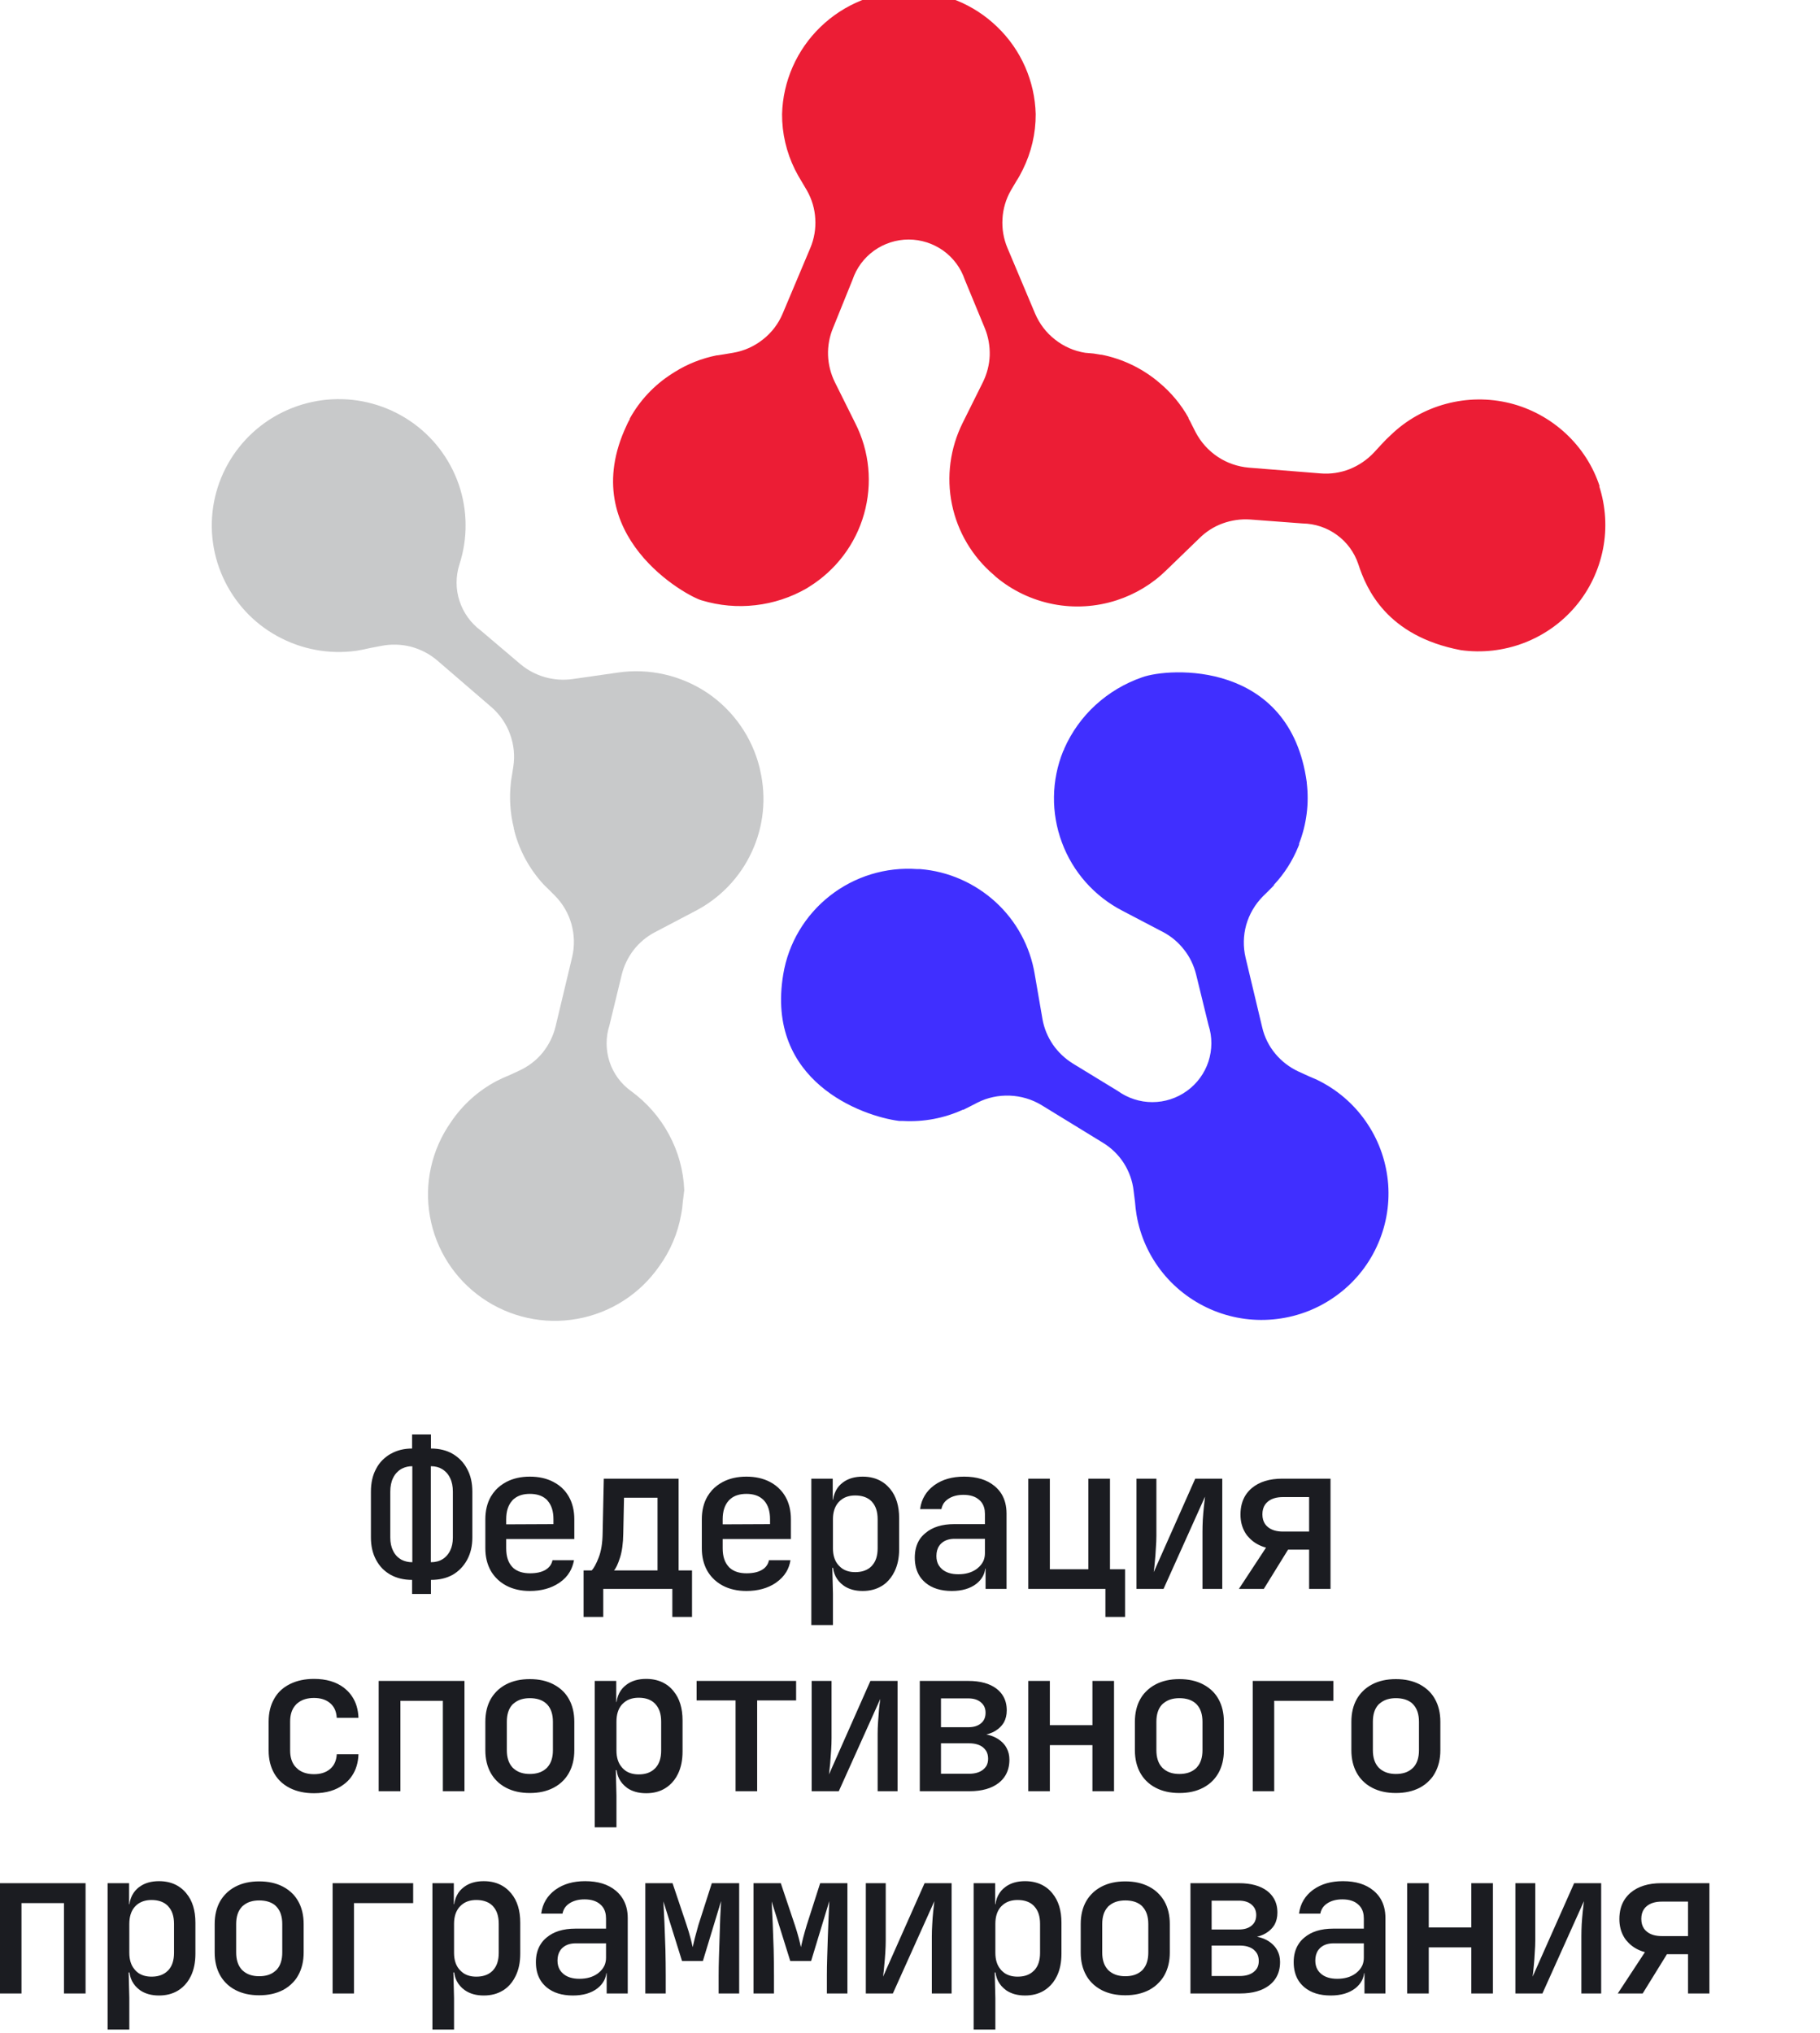 <svg width="171" height="191" viewBox="0 0 171 191" fill="none" xmlns="http://www.w3.org/2000/svg" xmlns:xlink="http://www.w3.org/1999/xlink">
	<desc>
			Created with Pixso.
	</desc>
	<defs/>
	<path id="Vector" d="M59.29 102.49C58.34 101.81 57.63 100.84 57.27 99.74C56.91 98.63 56.9 97.43 57.26 96.32L58.42 91.54C58.63 90.7 59.01 89.92 59.54 89.23C60.07 88.55 60.75 87.98 61.51 87.58L65.32 85.58C67.66 84.37 69.54 82.41 70.64 80.01C71.75 77.62 72.02 74.93 71.42 72.36L71.37 72.12C70.66 69.25 68.91 66.74 66.45 65.08C63.98 63.43 60.99 62.75 58.05 63.18L53.79 63.79C52.93 63.91 52.04 63.85 51.2 63.61C50.36 63.37 49.58 62.96 48.91 62.4L45.15 59.21C44.22 58.52 43.53 57.55 43.17 56.44C42.81 55.34 42.81 54.15 43.16 53.04C43.96 50.59 43.94 47.94 43.1 45.5C42.25 43.06 40.64 40.96 38.49 39.52C36.34 38.08 33.78 37.37 31.19 37.51C28.61 37.65 26.14 38.62 24.15 40.28C22.17 41.94 20.78 44.2 20.2 46.71C19.62 49.22 19.88 51.86 20.94 54.21C22 56.57 23.79 58.52 26.06 59.76C28.33 61.01 30.94 61.49 33.5 61.13C33.92 61.06 34.33 60.98 34.74 60.88L35.84 60.67C36.76 60.49 37.71 60.52 38.61 60.75C39.52 60.99 40.36 61.43 41.07 62.03L46.19 66.44C46.97 67.12 47.57 67.99 47.92 68.96C48.28 69.94 48.39 70.98 48.23 72.01L48.11 72.78L48 73.46L48 73.52C47.84 74.94 47.93 76.37 48.27 77.75C48.27 77.83 48.27 77.91 48.33 77.98L48.33 78.07C48.82 79.95 49.77 81.67 51.09 83.1C51.25 83.26 51.41 83.42 51.58 83.58L52.14 84.14C52.87 84.88 53.41 85.8 53.69 86.8C53.97 87.81 54 88.87 53.76 89.89L52.2 96.42C51.98 97.33 51.56 98.17 50.97 98.9C50.38 99.62 49.62 100.19 48.77 100.58L47.82 101.02C47.43 101.17 47.05 101.35 46.67 101.54C44.93 102.46 43.45 103.79 42.36 105.42C40.55 108 39.84 111.19 40.4 114.29C40.95 117.39 42.72 120.14 45.31 121.94C47.9 123.74 51.11 124.45 54.22 123.89C57.33 123.34 60.09 121.58 61.9 119C62.97 117.54 63.69 115.85 64 114.07C64.08 113.67 64.13 113.26 64.16 112.85L64.29 111.81C64.22 109.98 63.73 108.19 62.86 106.58C62 104.97 60.77 103.57 59.29 102.49Z" fill="#C8C9CA" fill-opacity="1" fill-rule="nonzero"/>
	<path id="Vector" d="M150.31 45.72C149.69 43.8 148.58 42.08 147.1 40.71C145.62 39.34 143.82 38.36 141.85 37.87C139.89 37.39 137.84 37.41 135.89 37.93C133.93 38.45 132.14 39.45 130.69 40.85C130.38 41.13 130.09 41.42 129.81 41.73L129.09 42.51C128.45 43.19 127.67 43.72 126.8 44.07C125.93 44.41 124.99 44.55 124.06 44.47L117.34 43.93C116.29 43.84 115.28 43.49 114.41 42.91C113.54 42.33 112.83 41.54 112.34 40.61L111.99 39.92C111.88 39.7 111.79 39.5 111.67 39.31L111.67 39.25C110.97 38 110.05 36.89 108.95 35.97L108.78 35.83L108.7 35.76C107.19 34.54 105.41 33.7 103.5 33.32L103.43 33.32L102.75 33.21L101.96 33.14C100.93 32.98 99.95 32.55 99.13 31.9C98.3 31.26 97.66 30.41 97.25 29.45L94.65 23.28C94.29 22.42 94.13 21.48 94.19 20.55C94.24 19.62 94.51 18.71 94.97 17.9L95.49 17.02C95.72 16.67 95.92 16.3 96.1 15.93C96.9 14.31 97.32 12.53 97.31 10.72C97.23 7.63 95.94 4.69 93.71 2.54C91.49 0.38 88.5 -0.83 85.4 -0.83C82.29 -0.83 79.31 0.38 77.08 2.54C74.86 4.69 73.56 7.63 73.48 10.72C73.47 12.53 73.89 14.31 74.69 15.93C74.88 16.3 75.08 16.67 75.3 17.02L75.82 17.9C76.28 18.71 76.55 19.62 76.6 20.55C76.66 21.48 76.5 22.42 76.14 23.28L73.54 29.45C73.14 30.41 72.5 31.25 71.68 31.89C70.86 32.54 69.9 32.97 68.87 33.14L68.1 33.27L67.41 33.38L67.34 33.38C65.94 33.66 64.59 34.19 63.38 34.95L63.2 35.07C63.17 35.08 63.13 35.1 63.1 35.13C61.46 36.18 60.11 37.62 59.17 39.32L59.17 39.38C59.06 39.57 58.95 39.78 58.86 39.99C54.02 50.32 64.6 56.05 65.94 56.4C67.57 56.89 69.29 57.05 70.98 56.85C72.67 56.66 74.31 56.12 75.79 55.27L76.01 55.13C78.53 53.57 80.38 51.13 81.18 48.29C81.99 45.44 81.7 42.4 80.36 39.76L78.43 35.88C78.05 35.1 77.83 34.24 77.8 33.37C77.77 32.5 77.93 31.63 78.26 30.83L80.1 26.28C80.47 25.18 81.18 24.22 82.13 23.54C83.07 22.87 84.21 22.5 85.37 22.5C86.54 22.5 87.67 22.87 88.62 23.54C89.57 24.22 90.28 25.18 90.65 26.28L92.53 30.83C92.86 31.63 93.01 32.5 92.99 33.37C92.96 34.24 92.74 35.1 92.36 35.88L90.45 39.72C89.27 42.09 88.91 44.78 89.44 47.37C89.97 49.96 91.36 52.3 93.38 54.01L93.56 54.18C95.11 55.48 96.96 56.36 98.95 56.75C100.93 57.14 102.99 57.01 104.91 56.39C106.67 55.82 108.28 54.85 109.59 53.56L112.68 50.57C113.3 49.95 114.05 49.47 114.87 49.17C115.7 48.87 116.58 48.74 117.45 48.8L122.37 49.17C123.54 49.19 124.67 49.56 125.61 50.25C126.55 50.93 127.25 51.89 127.62 52.99C128.37 55.3 130.27 59.74 137.24 61.07C139.24 61.35 141.28 61.12 143.17 60.4C145.06 59.68 146.74 58.49 148.04 56.95C149.34 55.41 150.22 53.56 150.61 51.58C151 49.61 150.87 47.56 150.25 45.65L150.31 45.72Z" fill="#EC1D35" fill-opacity="1" fill-rule="nonzero"/>
	<path id="Vector" d="M107.29 63.63C105.68 64.19 104.2 65.07 102.94 66.22C101.68 67.37 100.68 68.77 99.99 70.33C99.99 70.41 99.92 70.49 99.89 70.56C98.78 73.3 98.74 76.36 99.77 79.13C100.79 81.9 102.82 84.19 105.45 85.55L109.27 87.55C110.04 87.95 110.71 88.52 111.25 89.21C111.79 89.89 112.17 90.69 112.38 91.53L113.55 96.31C113.91 97.42 113.9 98.61 113.54 99.72C113.18 100.82 112.47 101.79 111.53 102.47C110.58 103.16 109.44 103.53 108.27 103.53C107.1 103.53 105.97 103.16 105.02 102.48L100.81 99.91C100.07 99.45 99.43 98.85 98.93 98.13C98.44 97.41 98.1 96.6 97.95 95.75L97.22 91.52C96.79 88.91 95.5 86.53 93.55 84.74C91.59 82.95 89.1 81.85 86.46 81.64L86.2 81.64C83.24 81.42 80.3 82.32 77.97 84.15C75.64 85.98 74.07 88.61 73.59 91.53C71.91 101.58 80.98 104.85 84.49 105.3L84.82 105.3C86.76 105.41 88.7 105.05 90.47 104.24L90.53 104.24L91.15 103.93L91.85 103.57C92.78 103.1 93.83 102.88 94.87 102.92C95.92 102.96 96.94 103.26 97.84 103.8L103.6 107.33C104.4 107.81 105.08 108.47 105.59 109.26C106.09 110.05 106.41 110.94 106.51 111.86L106.64 112.9C106.67 113.32 106.72 113.73 106.79 114.15C107.13 116.13 107.98 118 109.25 119.57C110.52 121.14 112.18 122.36 114.05 123.12C115.93 123.88 117.97 124.15 119.98 123.9C121.99 123.66 123.9 122.91 125.54 121.72C127.18 120.54 128.49 118.96 129.34 117.13C130.2 115.3 130.57 113.29 130.43 111.28C130.28 109.26 129.63 107.32 128.52 105.63C127.42 103.94 125.9 102.56 124.11 101.62C123.74 101.42 123.36 101.26 122.97 101.1L122.01 100.66C121.16 100.27 120.41 99.69 119.82 98.98C119.22 98.26 118.8 97.41 118.59 96.5L117.03 89.96C116.79 88.95 116.81 87.88 117.09 86.88C117.38 85.87 117.91 84.96 118.65 84.21L119.21 83.66C119.37 83.5 119.53 83.34 119.69 83.17L119.69 83.12C120.67 82.08 121.44 80.86 121.98 79.54L122.06 79.34L122.06 79.24C122.76 77.43 123.01 75.49 122.78 73.56L122.78 73.49C121.21 62 109.84 62.69 107.29 63.63Z" fill="#402FFF" fill-opacity="1" fill-rule="nonzero"/>
	<path id="Федерация спортивного программирования" d="M38.72 148.41L38.72 149.73L40.49 149.73L40.49 148.41Q41.68 148.41 42.55 147.92Q42.94 147.69 43.26 147.37Q43.63 147 43.89 146.52Q44.38 145.62 44.38 144.43L44.38 140.12Q44.38 138.88 43.89 137.99Q43.64 137.51 43.27 137.14Q42.95 136.82 42.55 136.58Q41.68 136.07 40.49 136.07L40.49 134.75L38.72 134.75L38.72 136.07Q37.58 136.07 36.71 136.57Q36.69 136.58 36.68 136.58Q36.26 136.83 35.93 137.16Q35.57 137.52 35.33 137.99Q34.85 138.88 34.85 140.12L34.85 144.43Q34.85 145.62 35.33 146.52Q35.58 146.99 35.94 147.36Q36.27 147.68 36.68 147.92Q37.56 148.41 38.72 148.41ZM38.74 137.73L38.74 146.75Q38.18 146.75 37.73 146.52Q37.69 146.5 37.65 146.47Q37.48 146.37 37.34 146.24Q37.09 146 36.93 145.67Q36.67 145.15 36.67 144.43L36.67 140.12Q36.67 139.37 36.93 138.84Q37.1 138.48 37.38 138.23Q37.5 138.11 37.65 138.02Q37.72 137.98 37.8 137.94Q38.22 137.73 38.74 137.73ZM41.57 146.47Q41.12 146.75 40.48 146.75L40.48 137.73Q41.09 137.73 41.54 138Q41.56 138.01 41.57 138.02Q41.71 138.11 41.82 138.21Q42.11 138.46 42.29 138.84Q42.55 139.37 42.55 140.12L42.55 144.43Q42.55 145.15 42.29 145.67Q42.12 146.01 41.86 146.25Q41.73 146.38 41.57 146.47ZM47.57 148.95Q48.52 149.45 49.78 149.45Q51.4 149.45 52.52 148.7Q52.55 148.68 52.57 148.67Q53.19 148.24 53.53 147.66Q53.82 147.17 53.93 146.56L51.91 146.56Q51.85 146.85 51.7 147.06Q51.52 147.31 51.23 147.48Q50.68 147.79 49.8 147.79Q48.82 147.79 48.25 147.31Q48.19 147.25 48.13 147.19Q48.13 147.19 48.12 147.18Q47.56 146.58 47.56 145.44L47.56 144.57L53.96 144.57L53.96 142.72Q53.96 141.5 53.45 140.6Q53.25 140.25 52.99 139.96Q52.58 139.51 52 139.21Q51.06 138.71 49.78 138.71Q48.52 138.71 47.57 139.21Q46.99 139.52 46.57 139.97Q46.31 140.26 46.11 140.6Q45.6 141.5 45.6 142.72L45.6 145.44Q45.6 146.64 46.11 147.55Q46.31 147.9 46.58 148.19Q46.99 148.64 47.57 148.95ZM67.91 148.95Q68.86 149.45 70.13 149.45Q71.75 149.45 72.87 148.7Q72.89 148.68 72.91 148.67Q73.53 148.24 73.88 147.66Q74.17 147.17 74.27 146.56L72.25 146.56Q72.19 146.85 72.04 147.06Q71.87 147.31 71.57 147.48Q71.03 147.79 70.14 147.79Q69.16 147.79 68.6 147.31Q68.53 147.25 68.47 147.19Q68.47 147.19 68.47 147.18Q67.9 146.58 67.9 145.44L67.9 144.57L74.31 144.57L74.31 142.72Q74.31 141.5 73.8 140.6Q73.6 140.25 73.33 139.96Q72.92 139.51 72.35 139.21Q71.4 138.71 70.13 138.71Q68.86 138.71 67.91 139.21Q67.33 139.52 66.91 139.97Q66.65 140.26 66.45 140.6Q65.94 141.5 65.94 142.72L65.94 145.44Q65.94 146.64 66.45 147.55Q66.65 147.9 66.92 148.19Q67.33 148.64 67.91 148.95ZM76.23 138.9L76.23 152.65L78.26 152.65L78.26 149.69L78.2 147.28L78.27 147.28Q78.35 147.88 78.65 148.32Q78.81 148.55 79.01 148.74Q79.13 148.85 79.27 148.95Q79.98 149.45 81.05 149.45Q82.08 149.45 82.83 148.99Q82.85 148.98 82.87 148.97Q83.07 148.84 83.25 148.69Q83.74 148.25 84.05 147.61Q84.48 146.73 84.48 145.53L84.48 142.61Q84.48 140.89 83.64 139.87Q83.59 139.81 83.54 139.76Q83.23 139.4 82.84 139.17Q82.08 138.71 81.05 138.71Q79.94 138.71 79.22 139.24Q79.11 139.32 79 139.42Q78.81 139.59 78.67 139.8Q78.36 140.26 78.27 140.88L78.24 140.88L78.24 138.9L76.23 138.9ZM86.97 148.69Q87.89 149.45 89.43 149.45Q90.86 149.45 91.73 148.78Q92.13 148.47 92.35 148.06Q92.52 147.74 92.57 147.35L92.6 147.35L92.6 149.26L94.57 149.26L94.57 142.18Q94.57 141.11 94.1 140.34Q93.86 139.95 93.5 139.64Q93.47 139.62 93.44 139.59Q92.38 138.71 90.58 138.71Q88.92 138.71 87.82 139.49Q87.78 139.52 87.75 139.54Q87.2 139.95 86.88 140.49Q86.54 141.05 86.45 141.76L88.45 141.76Q88.49 141.55 88.58 141.37Q88.74 141.03 89.11 140.79Q89.68 140.42 90.52 140.42Q91.48 140.42 92.01 140.9Q92.14 141.01 92.24 141.15Q92.54 141.57 92.54 142.21L92.54 143.17L89.66 143.17Q87.93 143.17 86.94 144.02Q86.61 144.29 86.39 144.63Q85.95 145.33 85.95 146.32Q85.95 147.35 86.42 148.08Q86.61 148.37 86.88 148.61Q86.92 148.65 86.97 148.69ZM54.83 147.52L54.83 151.89L56.68 151.89L56.68 149.26L63.17 149.26L63.17 151.89L65.02 151.89L65.02 147.52L63.76 147.52L63.76 138.9L56.73 138.9L56.62 144.04Q56.6 145.41 56.25 146.31Q55.9 147.21 55.59 147.52L54.83 147.52ZM103.86 149.26L103.86 151.89L105.71 151.89L105.71 147.41L104.29 147.41L104.29 138.9L102.26 138.9L102.26 147.41L98.64 147.41L98.64 138.9L96.61 138.9L96.61 149.26L103.86 149.26ZM106.78 138.9L106.78 149.26L109.32 149.26L113.22 140.59Q113.17 140.97 113.11 141.56Q113.05 142.14 113.01 142.75Q112.98 143.36 112.98 143.89L112.98 149.26L114.84 149.26L114.84 138.9L112.3 138.9L108.4 147.68Q108.46 147.24 108.51 146.65Q108.57 146.06 108.6 145.43Q108.65 144.79 108.65 144.27L108.65 138.9L106.78 138.9ZM118.95 145.38L116.4 149.26L118.74 149.26L121.02 145.57L123 145.57L123 149.26L125.01 149.26L125.01 138.9L120.49 138.9Q118.67 138.9 117.61 139.79Q117.28 140.07 117.05 140.42Q116.55 141.18 116.55 142.27Q116.55 143.19 116.95 143.9Q117.05 144.08 117.18 144.25Q117.3 144.39 117.43 144.52Q118.02 145.12 118.95 145.38ZM52 143.17L52 142.71Q52 141.58 51.44 140.96Q51.44 140.96 51.44 140.95Q51.36 140.86 51.27 140.79Q50.72 140.33 49.78 140.33Q48.88 140.33 48.33 140.77Q48.22 140.85 48.13 140.95Q48.13 140.96 48.13 140.96Q47.56 141.58 47.56 142.72L47.56 143.19L52 143.17ZM72.35 143.17L72.35 142.71Q72.35 141.58 71.79 140.96Q71.78 140.96 71.78 140.95Q71.7 140.86 71.61 140.79Q71.06 140.33 70.13 140.33Q69.22 140.33 68.67 140.77Q68.57 140.85 68.47 140.95L68.47 140.96Q67.9 141.58 67.9 142.72L67.9 143.19L72.35 143.17ZM81.72 147.27Q81.19 147.68 80.35 147.68Q79.63 147.68 79.14 147.35Q78.97 147.23 78.83 147.08Q78.78 147.03 78.73 146.97Q78.26 146.4 78.26 145.44L78.26 142.72Q78.26 141.75 78.74 141.17Q78.78 141.12 78.83 141.07Q78.97 140.92 79.14 140.81Q79.63 140.48 80.35 140.48Q81.19 140.48 81.72 140.88Q81.82 140.96 81.91 141.05Q81.92 141.07 81.93 141.08Q82.46 141.65 82.46 142.72L82.46 145.44Q82.46 146.5 81.93 147.07Q81.92 147.09 81.91 147.1Q81.82 147.19 81.72 147.27ZM123 143.87L120.55 143.87Q119.64 143.87 119.13 143.45Q118.97 143.32 118.86 143.16Q118.61 142.79 118.61 142.25Q118.61 141.71 118.86 141.34Q118.97 141.18 119.13 141.05Q119.64 140.63 120.55 140.63L123 140.63L123 143.87ZM61.78 147.52L57.69 147.52Q57.96 147.23 58.25 146.33Q58.54 145.44 58.56 144.06L58.63 140.69L61.78 140.69L61.78 147.52ZM91.71 147.42Q91.04 147.88 90.04 147.88Q89.08 147.88 88.53 147.42Q88.33 147.25 88.2 147.04Q87.98 146.67 87.98 146.17Q87.98 145.59 88.25 145.2Q88.33 145.08 88.44 144.98Q88.5 144.93 88.56 144.88Q89 144.55 89.7 144.55L92.54 144.55L92.54 145.91Q92.54 146.29 92.4 146.62Q92.22 147.02 91.83 147.33Q91.77 147.37 91.71 147.42ZM27.25 167.97Q28.22 168.45 29.5 168.45Q31.21 168.45 32.3 167.62Q32.4 167.55 32.49 167.47Q32.84 167.17 33.08 166.8Q33.64 165.97 33.68 164.79L31.64 164.79Q31.6 165.48 31.25 165.93Q31.15 166.06 31.02 166.17Q31 166.19 30.98 166.2Q30.42 166.66 29.5 166.66Q28.62 166.66 28.05 166.24Q27.95 166.16 27.86 166.07Q27.77 165.99 27.69 165.89Q27.26 165.33 27.26 164.44L27.26 161.71Q27.26 160.8 27.7 160.25Q27.77 160.16 27.86 160.07Q27.94 160 28.03 159.93Q28.6 159.5 29.5 159.5Q30.41 159.5 30.97 159.95Q31 159.97 31.02 159.99Q31.15 160.1 31.25 160.23Q31.6 160.67 31.64 161.37L33.68 161.37Q33.64 160.19 33.08 159.36Q32.84 158.99 32.49 158.69Q32.4 158.61 32.3 158.53Q31.21 157.71 29.5 157.71Q28.22 157.71 27.25 158.19Q26.66 158.48 26.24 158.92Q25.96 159.22 25.76 159.58Q25.24 160.48 25.24 161.72L25.24 164.44Q25.24 165.66 25.76 166.58Q25.97 166.94 26.25 167.24Q26.67 167.68 27.25 167.97ZM55.88 157.9L55.88 171.65L57.92 171.65L57.92 168.69L57.86 166.28L57.93 166.28Q58.01 166.88 58.31 167.32Q58.46 167.55 58.67 167.74Q58.79 167.85 58.92 167.95Q59.64 168.45 60.71 168.45Q61.74 168.45 62.49 167.99Q62.51 167.98 62.52 167.97Q62.73 167.84 62.9 167.69Q63.4 167.26 63.71 166.61Q64.13 165.73 64.13 164.53L64.13 161.61Q64.13 159.89 63.29 158.87Q63.25 158.81 63.2 158.76Q62.89 158.4 62.5 158.17Q61.74 157.71 60.71 157.71Q59.6 157.71 58.88 158.24Q58.77 158.32 58.66 158.42Q58.47 158.59 58.33 158.8Q58.01 159.26 57.93 159.88L57.9 159.88L57.9 157.9L55.88 157.9ZM47.56 167.94Q48.5 168.43 49.78 168.43Q51.06 168.43 52 167.94Q52.56 167.65 52.96 167.22Q53.24 166.92 53.45 166.55Q53.96 165.64 53.96 164.41L53.96 161.74Q53.96 160.5 53.45 159.6Q53.25 159.24 52.97 158.94Q52.56 158.51 52 158.22Q51.06 157.73 49.78 157.73Q48.5 157.73 47.56 158.22Q47.02 158.5 46.62 158.92Q46.33 159.22 46.11 159.6Q45.6 160.5 45.6 161.74L45.6 164.41Q45.6 165.64 46.11 166.55Q46.33 166.94 46.63 167.25Q47.02 167.66 47.56 167.94ZM108.59 167.94Q109.53 168.43 110.81 168.43Q112.09 168.43 113.03 167.94Q113.59 167.65 113.99 167.22Q114.27 166.92 114.48 166.55Q114.99 165.64 114.99 164.41L114.99 161.74Q114.99 160.5 114.48 159.6Q114.28 159.24 114 158.94Q113.59 158.51 113.03 158.22Q112.09 157.73 110.81 157.73Q109.53 157.73 108.59 158.22Q108.05 158.5 107.65 158.92Q107.35 159.22 107.14 159.6Q106.63 160.5 106.63 161.74L106.63 164.41Q106.63 165.64 107.14 166.55Q107.36 166.94 107.66 167.25Q108.05 167.66 108.59 167.94ZM128.93 167.94Q129.87 168.43 131.15 168.43Q132.43 168.43 133.38 167.94Q133.93 167.65 134.33 167.22Q134.62 166.92 134.82 166.55Q135.33 165.64 135.33 164.41L135.33 161.74Q135.33 160.5 134.82 159.6Q134.62 159.24 134.34 158.94Q133.93 158.51 133.38 158.22Q132.43 157.73 131.15 157.73Q129.87 157.73 128.93 158.22Q128.39 158.5 127.99 158.92Q127.7 159.22 127.48 159.6Q126.97 160.5 126.97 161.74L126.97 164.41Q126.97 165.64 127.48 166.55Q127.7 166.94 128 167.25Q128.39 167.66 128.93 167.94ZM35.58 157.9L35.58 168.26L37.62 168.26L37.62 159.77L41.61 159.77L41.61 168.26L43.64 168.26L43.64 157.9L35.58 157.9ZM69.11 159.73L69.11 168.26L71.14 168.26L71.14 159.73L74.8 159.73L74.8 157.9L65.45 157.9L65.45 159.73L69.11 159.73ZM76.26 157.9L76.26 168.26L78.81 168.26L82.71 159.59Q82.65 159.97 82.59 160.56Q82.54 161.14 82.5 161.75Q82.46 162.36 82.46 162.89L82.46 168.26L84.33 168.26L84.33 157.9L81.78 157.9L77.89 166.68Q77.94 166.24 78 165.65Q78.05 165.06 78.09 164.43Q78.13 163.79 78.13 163.27L78.13 157.9L76.26 157.9ZM86.42 157.9L86.42 168.26L91.09 168.26Q92.84 168.26 93.84 167.48Q94.22 167.18 94.45 166.8Q94.84 166.17 94.84 165.3Q94.84 164.69 94.58 164.21Q94.38 163.82 94 163.52L94 163.52Q93.45 163.08 92.67 162.93Q93.29 162.79 93.74 162.44Q93.78 162.41 93.82 162.38Q94.13 162.12 94.32 161.8Q94.59 161.31 94.59 160.67Q94.59 159.9 94.26 159.34Q94.03 158.94 93.63 158.63Q92.67 157.9 90.97 157.9L86.42 157.9ZM96.61 157.9L96.61 168.26L98.64 168.26L98.64 163.93L102.64 163.93L102.64 168.26L104.67 168.26L104.67 157.9L102.64 157.9L102.64 162.06L98.64 162.06L98.64 157.9L96.61 157.9ZM117.7 157.9L117.7 168.26L119.72 168.26L119.72 159.77L125.28 159.77L125.28 157.9L117.7 157.9ZM61.37 166.27Q60.85 166.68 60.01 166.68Q59.29 166.68 58.79 166.35Q58.63 166.23 58.48 166.08Q58.43 166.03 58.39 165.97Q57.92 165.4 57.92 164.44L57.92 161.72Q57.92 160.75 58.39 160.17Q58.44 160.12 58.48 160.07Q58.63 159.92 58.79 159.81Q59.29 159.48 60.01 159.48Q60.85 159.48 61.37 159.88Q61.47 159.96 61.56 160.05Q61.57 160.07 61.58 160.08Q62.12 160.65 62.12 161.72L62.12 164.44Q62.12 165.5 61.59 166.07Q61.58 166.09 61.56 166.1Q61.47 166.19 61.37 166.27ZM51.24 166.19Q50.69 166.64 49.78 166.64Q48.91 166.64 48.37 166.22Q48.28 166.15 48.19 166.07Q48.15 166.02 48.11 165.98Q47.62 165.41 47.62 164.41L47.62 161.74Q47.62 160.7 48.13 160.14Q48.16 160.11 48.19 160.08Q48.27 160.01 48.35 159.95Q48.9 159.52 49.78 159.52Q50.71 159.52 51.26 159.97Q51.33 160.03 51.38 160.08Q51.4 160.1 51.42 160.12Q51.95 160.69 51.95 161.74L51.95 164.41Q51.95 165.43 51.44 166Q51.41 166.03 51.38 166.07Q51.32 166.13 51.24 166.19ZM112.27 166.19Q111.72 166.64 110.81 166.64Q109.94 166.64 109.4 166.22Q109.3 166.15 109.22 166.07Q109.18 166.02 109.14 165.98Q108.65 165.41 108.65 164.41L108.65 161.74Q108.65 160.7 109.16 160.14Q109.19 160.11 109.22 160.08Q109.29 160.01 109.38 159.95Q109.93 159.52 110.81 159.52Q111.74 159.52 112.29 159.97Q112.35 160.03 112.41 160.08Q112.43 160.1 112.45 160.12Q112.98 160.69 112.98 161.74L112.98 164.41Q112.98 165.43 112.47 166Q112.44 166.03 112.41 166.07Q112.35 166.13 112.27 166.19ZM132.61 166.19Q132.07 166.64 131.15 166.64Q130.29 166.64 129.74 166.22Q129.65 166.15 129.56 166.07Q129.52 166.02 129.48 165.98Q128.99 165.41 128.99 164.41L128.99 161.74Q128.99 160.7 129.5 160.14Q129.53 160.11 129.56 160.08Q129.64 160.01 129.72 159.95Q130.27 159.52 131.15 159.52Q132.08 159.52 132.64 159.97Q132.7 160.03 132.75 160.08Q132.77 160.1 132.79 160.12Q133.32 160.69 133.32 161.74L133.32 164.41Q133.32 165.43 132.82 166Q132.79 166.03 132.75 166.07Q132.69 166.13 132.61 166.19ZM90.97 162.25L88.41 162.25L88.41 159.54L90.97 159.54Q91.73 159.54 92.16 159.91Q92.33 160.05 92.43 160.22Q92.6 160.5 92.6 160.89Q92.6 161.33 92.4 161.63Q92.3 161.78 92.16 161.89Q91.73 162.25 90.97 162.25ZM91.05 166.62L88.41 166.62L88.41 163.76L91.05 163.76Q91.88 163.76 92.36 164.14Q92.54 164.29 92.66 164.48Q92.84 164.79 92.84 165.21Q92.84 165.6 92.67 165.9Q92.55 166.09 92.36 166.24Q91.88 166.62 91.05 166.62ZM10.11 176.9L10.11 190.65L12.15 190.65L12.15 187.69L12.09 185.28L12.16 185.28Q12.24 185.88 12.54 186.32Q12.69 186.55 12.9 186.74Q13.02 186.85 13.15 186.95Q13.87 187.45 14.94 187.45Q15.96 187.45 16.72 186.99Q16.73 186.98 16.75 186.97Q16.96 186.84 17.13 186.69Q17.63 186.26 17.94 185.61Q18.36 184.73 18.36 183.53L18.36 180.61Q18.36 178.89 17.52 177.87Q17.48 177.81 17.43 177.76Q17.11 177.4 16.73 177.17Q15.97 176.71 14.94 176.71Q13.83 176.71 13.11 177.24Q12.99 177.32 12.89 177.42Q12.7 177.59 12.56 177.8Q12.24 178.26 12.16 178.88L12.13 178.88L12.13 176.9L10.11 176.9ZM40.63 176.9L40.63 190.65L42.66 190.65L42.66 187.69L42.6 185.28L42.67 185.28Q42.75 185.88 43.05 186.32Q43.21 186.55 43.41 186.74Q43.53 186.85 43.67 186.95Q44.38 187.45 45.45 187.45Q46.48 187.45 47.23 186.99Q47.25 186.98 47.27 186.97Q47.47 186.84 47.65 186.69Q48.14 186.26 48.45 185.61Q48.88 184.73 48.88 183.53L48.88 180.61Q48.88 178.89 48.04 177.87Q47.99 177.81 47.94 177.76Q47.63 177.4 47.24 177.17Q46.48 176.71 45.45 176.71Q44.34 176.71 43.62 177.24Q43.51 177.32 43.4 177.42Q43.21 177.59 43.07 177.8Q42.76 178.26 42.67 178.88L42.64 178.88L42.64 176.9L40.63 176.9ZM51.37 186.69Q52.29 187.45 53.83 187.45Q55.26 187.45 56.13 186.78Q56.53 186.47 56.75 186.06Q56.92 185.74 56.97 185.35L57 185.35L57 187.26L58.98 187.26L58.98 180.18Q58.98 179.11 58.5 178.34Q58.26 177.95 57.9 177.64Q57.87 177.62 57.84 177.59Q56.78 176.71 54.98 176.71Q53.32 176.71 52.22 177.49Q52.18 177.52 52.15 177.54Q51.6 177.95 51.28 178.49Q50.94 179.05 50.85 179.76L52.85 179.76Q52.89 179.55 52.98 179.37Q53.14 179.03 53.51 178.79Q54.08 178.42 54.92 178.42Q55.88 178.42 56.41 178.9Q56.54 179.01 56.64 179.15Q56.94 179.57 56.94 180.21L56.94 181.17L54.06 181.17Q52.33 181.17 51.34 182.02Q51.01 182.29 50.8 182.63Q50.35 183.33 50.35 184.32Q50.35 185.35 50.82 186.08Q51.01 186.37 51.28 186.61Q51.32 186.65 51.37 186.69ZM91.48 176.9L91.48 190.65L93.52 190.65L93.52 187.69L93.46 185.28L93.53 185.28Q93.61 185.88 93.91 186.32Q94.06 186.55 94.27 186.74Q94.39 186.85 94.52 186.95Q95.24 187.45 96.31 187.45Q97.34 187.45 98.09 186.99Q98.11 186.98 98.12 186.97Q98.33 186.84 98.5 186.69Q99 186.26 99.31 185.61Q99.73 184.73 99.73 183.53L99.73 180.61Q99.73 178.89 98.89 177.87Q98.85 177.81 98.8 177.76Q98.49 177.4 98.1 177.17Q97.34 176.71 96.31 176.71Q95.2 176.71 94.48 177.24Q94.37 177.32 94.26 177.42Q94.07 177.59 93.93 177.8Q93.61 178.26 93.53 178.88L93.5 178.88L93.5 176.9L91.48 176.9ZM122.57 186.69Q123.49 187.45 125.03 187.45Q126.46 187.45 127.33 186.78Q127.73 186.47 127.95 186.06Q128.12 185.74 128.17 185.35L128.2 185.35L128.2 187.26L130.17 187.26L130.17 180.18Q130.17 179.11 129.7 178.34Q129.46 177.95 129.1 177.64Q129.07 177.62 129.04 177.59Q127.98 176.71 126.18 176.71Q124.52 176.71 123.42 177.49Q123.38 177.52 123.35 177.54Q122.8 177.95 122.48 178.49Q122.14 179.05 122.05 179.76L124.05 179.76Q124.09 179.55 124.18 179.37Q124.34 179.03 124.71 178.79Q125.28 178.42 126.12 178.42Q127.09 178.42 127.61 178.9Q127.74 179.01 127.84 179.15Q128.14 179.57 128.14 180.21L128.14 181.17L125.26 181.17Q123.53 181.17 122.54 182.02Q122.21 182.29 122 182.63Q121.55 183.33 121.55 184.32Q121.55 185.35 122.02 186.08Q122.21 186.37 122.48 186.61Q122.52 186.65 122.57 186.69ZM22.13 186.94Q23.07 187.43 24.35 187.43Q25.63 187.43 26.58 186.94Q27.13 186.65 27.53 186.22Q27.82 185.92 28.02 185.55Q28.53 184.64 28.53 183.41L28.53 180.74Q28.53 179.5 28.02 178.6Q27.82 178.24 27.54 177.94Q27.13 177.51 26.58 177.22Q25.63 176.73 24.35 176.73Q23.07 176.73 22.13 177.22Q21.59 177.5 21.19 177.92Q20.9 178.22 20.68 178.6Q20.17 179.5 20.17 180.74L20.17 183.41Q20.17 184.64 20.68 185.55Q20.9 185.94 21.2 186.25Q21.59 186.66 22.13 186.94ZM103.5 186.94Q104.44 187.43 105.73 187.43Q107 187.43 107.95 186.94Q108.5 186.65 108.9 186.22Q109.19 185.92 109.4 185.55Q109.91 184.64 109.91 183.41L109.91 180.74Q109.91 179.5 109.4 178.6Q109.19 178.24 108.91 177.94Q108.51 177.51 107.95 177.22Q107 176.73 105.73 176.73Q104.44 176.73 103.5 177.22Q102.96 177.5 102.56 177.92Q102.27 178.22 102.05 178.6Q101.54 179.5 101.54 180.74L101.54 183.41Q101.54 184.64 102.05 185.55Q102.27 185.94 102.57 186.25Q102.97 186.66 103.5 186.94ZM-0.02 176.9L-0.02 187.26L2.02 187.26L2.02 178.77L6.01 178.77L6.01 187.26L8.04 187.26L8.04 176.9L-0.02 176.9ZM31.25 176.9L31.25 187.26L33.26 187.26L33.26 178.77L38.82 178.77L38.82 176.9L31.25 176.9ZM60.63 176.9L60.63 187.26L62.55 187.26L62.55 185.58Q62.55 184.44 62.52 183.14Q62.48 181.85 62.43 180.65Q62.38 179.44 62.33 178.61L64.08 184.21L66.04 184.21L67.75 178.58Q67.71 179.25 67.67 180.13Q67.64 181 67.61 181.97Q67.58 182.93 67.55 183.86Q67.52 184.79 67.52 185.58L67.52 187.26L69.45 187.26L69.45 176.9L66.88 176.9L65.62 180.83Q65.44 181.46 65.29 182.03Q65.15 182.6 65.08 182.91Q65.02 182.6 64.87 182.03Q64.72 181.46 64.51 180.83L63.19 176.9L60.63 176.9ZM70.8 176.9L70.8 187.26L72.72 187.26L72.72 185.58Q72.72 184.44 72.69 183.14Q72.65 181.85 72.6 180.65Q72.55 179.44 72.5 178.61L74.25 184.21L76.21 184.21L77.92 178.58Q77.88 179.25 77.85 180.13Q77.81 181 77.78 181.97Q77.75 182.93 77.72 183.86Q77.69 184.79 77.69 185.58L77.69 187.26L79.62 187.26L79.62 176.9L77.06 176.9L75.8 180.83Q75.61 181.46 75.46 182.03Q75.32 182.6 75.25 182.91Q75.19 182.6 75.04 182.03Q74.89 181.46 74.68 180.83L73.36 176.9L70.8 176.9ZM81.35 176.9L81.35 187.26L83.89 187.26L87.79 178.59Q87.74 178.97 87.68 179.56Q87.62 180.14 87.59 180.75Q87.55 181.36 87.55 181.89L87.55 187.26L89.41 187.26L89.41 176.9L86.87 176.9L82.97 185.68Q83.03 185.24 83.08 184.65Q83.14 184.06 83.18 183.43Q83.22 182.79 83.22 182.27L83.22 176.9L81.35 176.9ZM111.85 176.9L111.85 187.26L116.52 187.26Q118.27 187.26 119.27 186.48Q119.65 186.18 119.88 185.8Q120.27 185.17 120.27 184.3Q120.27 183.69 120.01 183.21Q119.8 182.82 119.43 182.52L119.43 182.52Q118.88 182.08 118.1 181.93Q118.72 181.79 119.17 181.44Q119.21 181.41 119.25 181.38Q119.56 181.12 119.75 180.8Q120.02 180.31 120.02 179.67Q120.02 178.9 119.69 178.34Q119.46 177.94 119.06 177.63Q118.1 176.9 116.4 176.9L111.85 176.9ZM132.21 176.9L132.21 187.26L134.24 187.26L134.24 182.93L138.24 182.93L138.24 187.26L140.27 187.26L140.27 176.9L138.24 176.9L138.24 181.06L134.24 181.06L134.24 176.9L132.21 176.9ZM142.38 176.9L142.38 187.26L144.92 187.26L148.82 178.59Q148.77 178.97 148.71 179.56Q148.65 180.14 148.61 180.75Q148.58 181.36 148.58 181.89L148.58 187.26L150.44 187.26L150.44 176.9L147.9 176.9L144 185.68Q144.06 185.24 144.11 184.65Q144.17 184.06 144.2 183.43Q144.25 182.79 144.25 182.27L144.25 176.9L142.38 176.9ZM154.55 183.38L152 187.26L154.34 187.26L156.62 183.57L158.6 183.57L158.6 187.26L160.61 187.26L160.61 176.9L156.09 176.9Q154.27 176.9 153.21 177.79Q152.88 178.07 152.65 178.42Q152.15 179.18 152.15 180.27Q152.15 181.19 152.55 181.9Q152.65 182.08 152.78 182.25Q152.9 182.39 153.03 182.52Q153.62 183.12 154.55 183.38ZM15.6 185.27Q15.07 185.68 14.24 185.68Q13.52 185.68 13.02 185.35Q12.85 185.23 12.71 185.08Q12.66 185.03 12.62 184.97Q12.15 184.4 12.15 183.44L12.15 180.72Q12.15 179.75 12.62 179.17Q12.66 179.12 12.71 179.07Q12.85 178.92 13.02 178.81Q13.52 178.48 14.24 178.48Q15.07 178.48 15.6 178.88Q15.7 178.96 15.79 179.05Q15.8 179.07 15.81 179.08Q16.35 179.65 16.35 180.72L16.35 183.44Q16.35 184.5 15.82 185.07Q15.81 185.09 15.79 185.1Q15.7 185.19 15.6 185.27ZM46.12 185.27Q45.59 185.68 44.75 185.68Q44.03 185.68 43.54 185.35Q43.37 185.23 43.23 185.08Q43.18 185.03 43.13 184.97Q42.66 184.4 42.66 183.44L42.66 180.72Q42.66 179.75 43.14 179.17Q43.18 179.12 43.23 179.07Q43.37 178.92 43.54 178.81Q44.03 178.48 44.75 178.48Q45.59 178.48 46.12 178.88Q46.22 178.96 46.31 179.05Q46.32 179.07 46.33 179.08Q46.86 179.65 46.86 180.72L46.86 183.44Q46.86 184.5 46.33 185.07Q46.32 185.09 46.31 185.1Q46.22 185.19 46.12 185.27ZM96.97 185.27Q96.45 185.68 95.61 185.68Q94.89 185.68 94.39 185.35Q94.23 185.23 94.08 185.08Q94.03 185.03 93.99 184.97Q93.52 184.4 93.52 183.44L93.52 180.72Q93.52 179.75 93.99 179.17Q94.04 179.12 94.08 179.07Q94.23 178.92 94.39 178.81Q94.89 178.48 95.61 178.48Q96.45 178.48 96.97 178.88Q97.07 178.96 97.16 179.05Q97.17 179.07 97.18 179.08Q97.72 179.65 97.72 180.72L97.72 183.44Q97.72 184.5 97.19 185.07Q97.18 185.09 97.16 185.1Q97.07 185.19 96.97 185.27ZM25.81 185.19Q25.27 185.64 24.35 185.64Q23.49 185.64 22.94 185.22Q22.85 185.15 22.76 185.07Q22.72 185.02 22.68 184.98Q22.19 184.41 22.19 183.41L22.19 180.74Q22.19 179.7 22.71 179.14Q22.73 179.11 22.76 179.08Q22.84 179.01 22.92 178.95Q23.47 178.52 24.35 178.52Q25.28 178.52 25.84 178.97Q25.9 179.03 25.95 179.08Q25.97 179.1 25.99 179.12Q26.52 179.69 26.52 180.74L26.52 183.41Q26.52 184.43 26.02 185Q25.99 185.03 25.95 185.07Q25.89 185.13 25.81 185.19ZM107.19 185.19Q106.64 185.64 105.73 185.64Q104.86 185.64 104.31 185.22Q104.22 185.15 104.13 185.07Q104.09 185.02 104.05 184.98Q103.56 184.41 103.56 183.41L103.56 180.74Q103.56 179.7 104.08 179.14Q104.11 179.11 104.13 179.08Q104.21 179.01 104.29 178.95Q104.84 178.52 105.73 178.52Q106.66 178.52 107.21 178.97Q107.27 179.03 107.33 179.08Q107.35 179.1 107.36 179.12Q107.89 179.69 107.89 180.74L107.89 183.41Q107.89 184.43 107.39 185Q107.36 185.03 107.33 185.07Q107.26 185.13 107.19 185.19ZM116.4 181.25L113.84 181.25L113.84 178.54L116.4 178.54Q117.16 178.54 117.59 178.91Q117.76 179.05 117.86 179.22Q118.03 179.51 118.03 179.89Q118.03 180.33 117.83 180.63Q117.73 180.78 117.59 180.89Q117.16 181.25 116.4 181.25ZM158.6 181.87L156.15 181.87Q155.24 181.87 154.73 181.45Q154.57 181.32 154.46 181.16Q154.21 180.79 154.21 180.25Q154.21 179.71 154.46 179.34Q154.57 179.18 154.73 179.05Q155.24 178.63 156.15 178.63L158.6 178.63L158.6 181.87ZM56.11 185.42Q55.44 185.88 54.44 185.88Q53.48 185.88 52.93 185.42Q52.73 185.25 52.6 185.04Q52.38 184.67 52.38 184.17Q52.38 183.59 52.65 183.2Q52.73 183.08 52.84 182.98Q52.9 182.93 52.96 182.88Q53.4 182.55 54.1 182.55L56.94 182.55L56.94 183.91Q56.94 184.29 56.8 184.62Q56.62 185.02 56.23 185.33Q56.17 185.37 56.11 185.42ZM127.31 185.42Q126.64 185.88 125.64 185.88Q124.68 185.88 124.13 185.42Q123.93 185.25 123.8 185.04Q123.58 184.67 123.58 184.17Q123.58 183.59 123.85 183.2Q123.94 183.08 124.04 182.98Q124.1 182.93 124.16 182.88Q124.6 182.55 125.3 182.55L128.14 182.55L128.14 183.91Q128.14 184.29 128 184.62Q127.82 185.02 127.43 185.33Q127.37 185.37 127.31 185.42ZM116.48 185.62L113.84 185.62L113.84 182.76L116.48 182.76Q117.31 182.76 117.79 183.14Q117.97 183.29 118.09 183.48Q118.27 183.79 118.27 184.21Q118.27 184.6 118.1 184.9Q117.98 185.09 117.79 185.24Q117.31 185.62 116.48 185.62Z" fill="#1B1C21" fill-opacity="1" fill-rule="evenodd"/>
</svg>
